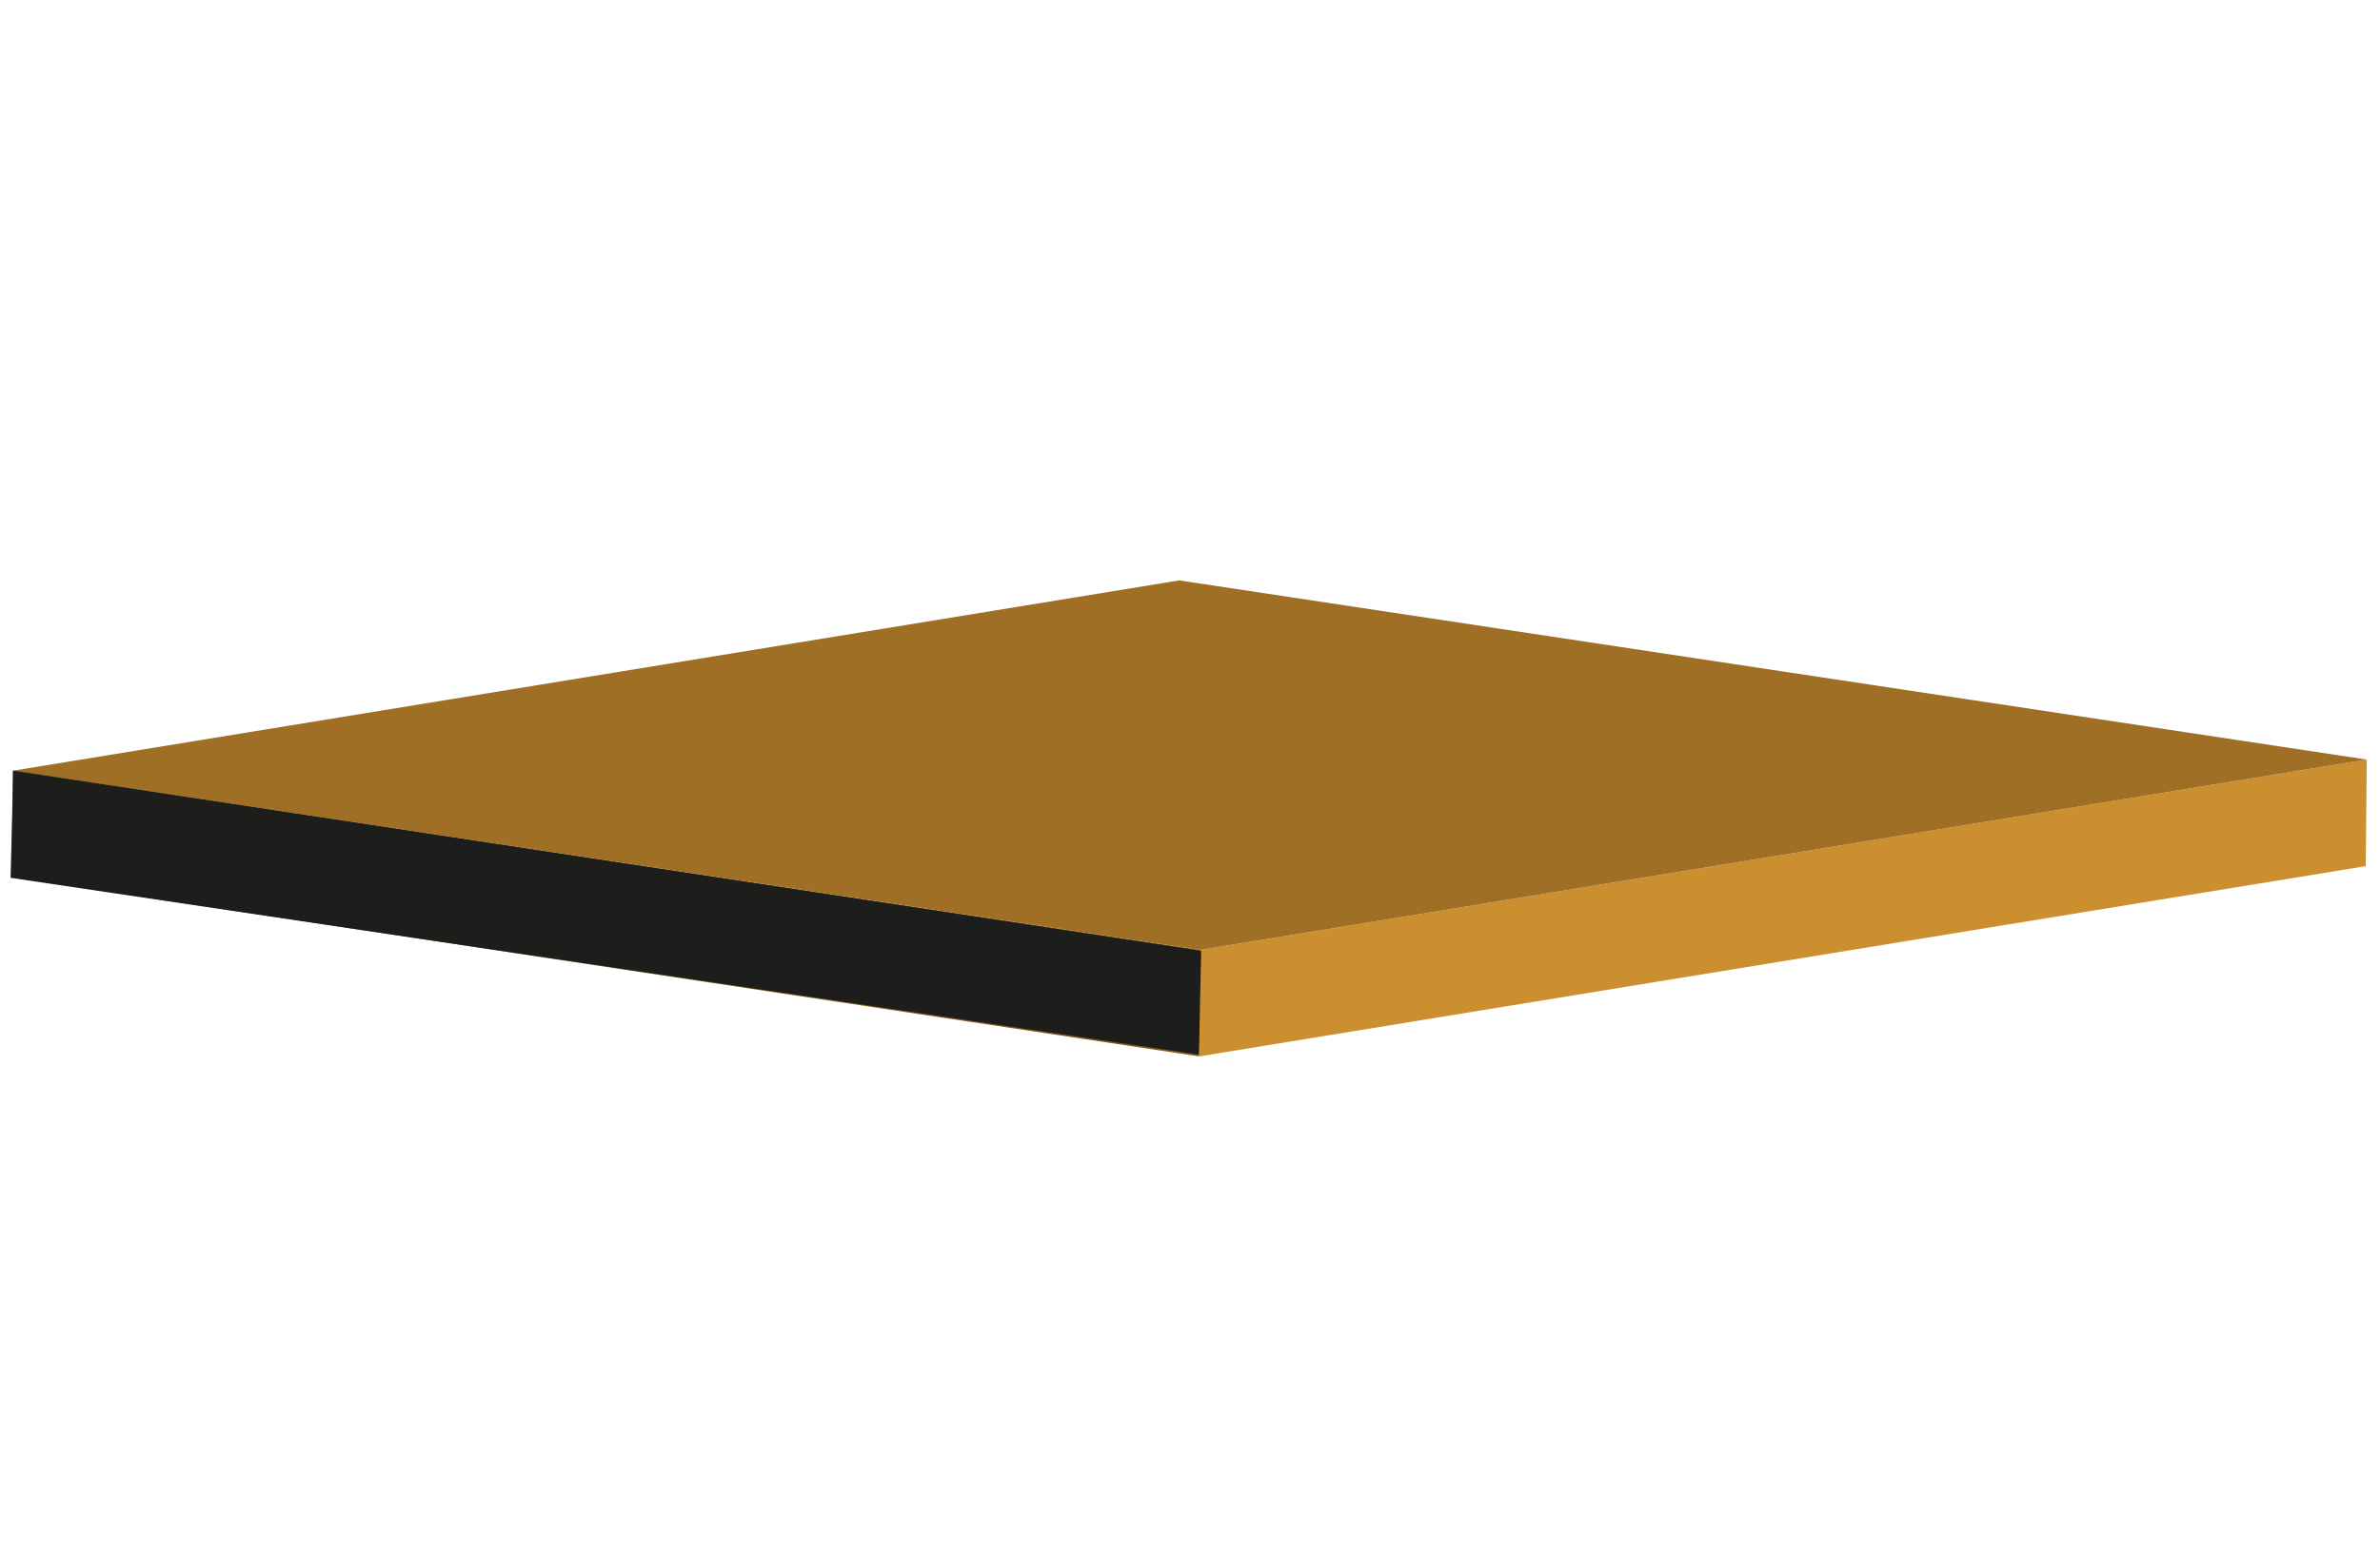 <?xml version="1.0" encoding="UTF-8"?>
<svg xmlns="http://www.w3.org/2000/svg" xmlns:xlink="http://www.w3.org/1999/xlink" version="1.1" id="Ebene_1" x="0px" y="0px" viewBox="0 0 232 152" style="enable-background:new 0 0 232 152;" xml:space="preserve">
<style type="text/css">
	.st0{enable-background:new    ;}
	.st1{fill:#737373;}
	.st2{fill:#BBBBBB;}
	.st3{fill:#919191;}
	.st4{fill:#1D1D1B;}
	.st5{fill:#7E581E;}
	.st6{fill:#CC8F30;}
	.st7{fill:#9E6F25;}
	.st8{fill:#B57F2B;}
	.st9{fill:#865E1F;}
	.st10{fill:#F6AD3A;}
	.st11{fill:#986B24;}
	.st12{clip-path:url(#SVGID_2_);enable-background:new    ;}
	.st13{fill:#885F20;}
	.st14{fill:#8D6321;}
	.st15{fill:#926622;}
	.st16{fill:#976A23;}
	.st17{fill:#9C6D25;}
	.st18{fill:#865E20;}
	.st19{clip-path:url(#SVGID_4_);enable-background:new    ;}
	.st20{fill:#A17126;}
	.st21{fill:#A67427;}
	.st22{fill:#AB7828;}
	.st23{fill:#B07B29;}
	.st24{fill:#B57F2A;}
	.st25{fill:#BA822C;}
	.st26{fill:#BF862D;}
	.st27{fill:#C4892E;}
	.st28{fill:#C98D2F;}
	.st29{fill:#CE9030;}
	.st30{fill:#D39432;}
	.st31{fill:#D89733;}
	.st32{fill:#DD9B34;}
	.st33{fill:#E29E35;}
	.st34{fill:#E7A236;}
	.st35{fill:#ECA537;}
	.st36{fill:#F1A939;}
	.st37{fill:#F6AC3A;}
	.st38{fill:#FBB03B;}
	.st39{fill:#FBB953;}
	.st40{fill:#FCBD5C;}
	.st41{fill:#835C1F;}
	.st42{fill:#8E6321;}
	.st43{fill:#D59532;}
	.st44{clip-path:url(#SVGID_6_);enable-background:new    ;}
	.st45{clip-path:url(#SVGID_8_);enable-background:new    ;}
	.st46{clip-path:url(#SVGID_10_);enable-background:new    ;}
	.st47{fill:#9B6D24;}
	.st48{clip-path:url(#SVGID_12_);enable-background:new    ;}
	.st49{fill:#AAAAAA;}
	.st50{fill:#7E7E7E;}
	.st51{fill:#E8E8E8;}
	.st52{fill:#8F8F8F;}
	.st53{clip-path:url(#SVGID_14_);enable-background:new    ;}
	.st54{fill:#7F7F7F;}
	.st55{fill:#848484;}
	.st56{fill:#898989;}
	.st57{fill:#8E8E8E;}
	.st58{fill:#929292;}
	.st59{clip-path:url(#SVGID_16_);enable-background:new    ;}
	.st60{fill:#979797;}
	.st61{fill:#9C9C9C;}
	.st62{fill:#A0A0A0;}
	.st63{fill:#A5A5A5;}
	.st64{fill:#AFAFAF;}
	.st65{fill:#B3B3B3;}
	.st66{fill:#B8B8B8;}
	.st67{fill:#BDBDBD;}
	.st68{fill:#C2C2C2;}
	.st69{fill:#C6C6C6;}
	.st70{fill:#CBCBCB;}
	.st71{fill:#D0D0D0;}
	.st72{fill:#D4D4D4;}
	.st73{fill:#D9D9D9;}
	.st74{fill:#DEDEDE;}
	.st75{fill:#E3E3E3;}
	.st76{fill:#E7E7E7;}
	.st77{fill:#ECECEC;}
	.st78{fill:#EEEEEE;}
	.st79{fill:#EFEFEF;}
	.st80{fill:#7B7B7B;}
	.st81{fill:#858585;}
	.st82{fill:#C8C8C8;}
	.st83{clip-path:url(#SVGID_18_);enable-background:new    ;}
	.st84{clip-path:url(#SVGID_20_);enable-background:new    ;}
	.st85{clip-path:url(#SVGID_22_);enable-background:new    ;}
	.st86{clip-path:url(#SVGID_24_);enable-background:new    ;}
</style>
<g>
	<g>
		<g class="st0">
			<g>
				<polygon class="st5" points="116.99,92.62 116.89,103 1.13,85.53 1.23,75.15     "></polygon>
			</g>
			<g>
				<polygon class="st6" points="116.99,92.62 230.71,74.06 230.61,84.45 116.89,103     "></polygon>
			</g>
			<g>
				<polygon class="st7" points="1.23,75.15 114.95,56.59 230.71,74.06 116.99,92.62     "></polygon>
			</g>
		</g>
	</g>
</g>
<polygon class="st4" points="116.87,102.83 1.03,85.59 1.31,75.14 117.09,92.71 "></polygon>
</svg>
